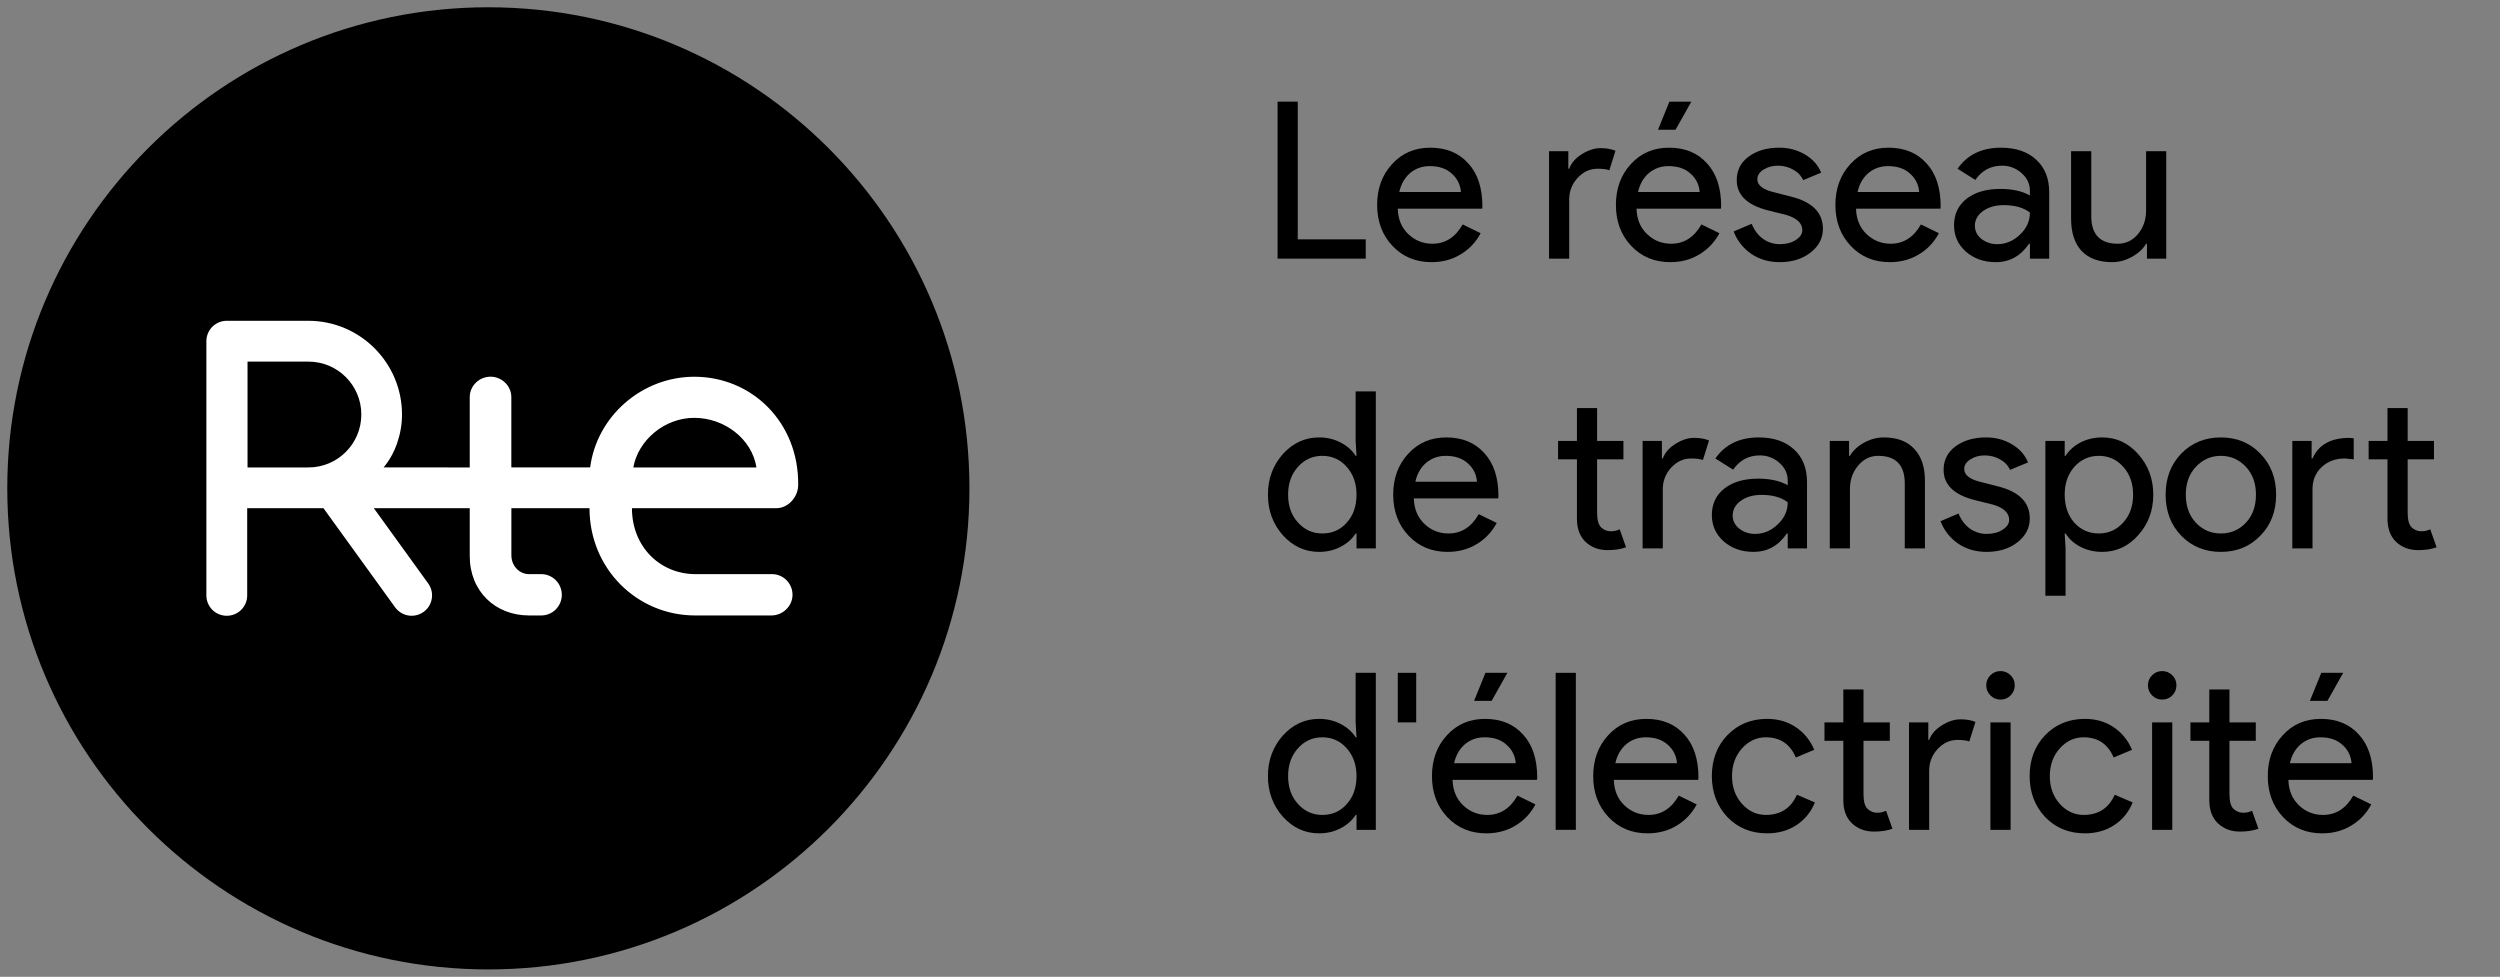 <svg width="302" height="118" viewBox="0 0 302 118" fill="none" xmlns="http://www.w3.org/2000/svg">
<rect x="0" y="0" width="302" height="118" fill="#808080" stroke="none"/>
<g clip-path="url(#clip0_116_1720)">
<path d="M58.994 117.107C91.089 117.107 117.108 91.089 117.108 58.993C117.108 26.898 91.089 0.879 58.994 0.879C26.898 0.879 0.879 26.898 0.879 58.993C0.879 91.089 26.898 117.107 58.994 117.107Z" fill="black"/>
<path d="M93.262 69.355H84.018C79.734 69.355 76.339 66.046 76.339 61.392H93.771C95.213 61.392 96.422 60.044 96.422 58.564C96.493 50.981 90.799 45.511 83.879 45.511C77.508 45.511 72.086 50.313 71.292 56.463H61.769V47.967C61.769 46.608 60.611 45.504 59.257 45.504C57.889 45.504 56.745 46.608 56.745 47.967V56.467L46.336 56.463C47.717 54.846 48.563 52.446 48.563 50.08C48.563 43.827 43.494 38.751 37.236 38.751H27.396C26.04 38.751 24.93 39.843 24.93 41.221V71.925C24.93 73.29 26.031 74.385 27.396 74.385C28.76 74.385 29.861 73.29 29.861 71.925V61.392H39.075L47.731 73.365C48.218 74.033 48.967 74.385 49.738 74.385C50.24 74.385 50.739 74.233 51.174 73.918C52.275 73.122 52.524 71.579 51.725 70.478L45.16 61.392H56.745C56.734 62.011 56.745 67.175 56.745 67.175C56.745 71.436 59.842 74.347 63.909 74.347H65.385C66.76 74.347 67.867 73.225 67.867 71.853C67.867 70.485 66.76 69.355 65.385 69.355H63.909C62.72 69.355 61.774 68.352 61.774 67.065V61.392H71.212C71.212 68.736 76.987 74.347 83.967 74.347H93.19C94.558 74.347 95.736 73.217 95.736 71.853C95.736 70.481 94.634 69.355 93.262 69.355ZM83.868 50.475C87.506 50.475 90.848 53.027 91.377 56.467H76.503C77.09 53.209 80.228 50.475 83.868 50.475ZM37.259 56.467H29.902V43.683H37.259C40.791 43.683 43.648 46.543 43.648 50.069C43.648 53.603 40.791 56.467 37.259 56.467Z" fill="white"/>
</g>
<path d="M280.515 100.668C278.608 100.668 277.037 100.015 275.8 98.708C274.564 97.401 273.946 95.75 273.946 93.754C273.946 91.776 274.547 90.134 275.747 88.827C276.948 87.503 278.485 86.841 280.357 86.841C282.281 86.841 283.809 87.468 284.939 88.721C286.087 89.957 286.661 91.697 286.661 93.94L286.635 94.205H276.436C276.471 95.476 276.895 96.5 277.708 97.278C278.52 98.055 279.491 98.443 280.621 98.443C282.175 98.443 283.394 97.666 284.277 96.112L286.449 97.171C285.866 98.266 285.054 99.123 284.012 99.741C282.988 100.359 281.822 100.668 280.515 100.668ZM276.622 92.192H284.065C283.994 91.291 283.624 90.549 282.953 89.966C282.299 89.366 281.416 89.066 280.304 89.066C279.385 89.066 278.591 89.348 277.92 89.913C277.266 90.478 276.833 91.238 276.622 92.192ZM283.058 81.278L281.151 84.668H279.032L280.41 81.278H283.058Z" fill="black"/>
<path d="M270.592 100.456C269.532 100.456 268.649 100.129 267.943 99.476C267.254 98.823 266.901 97.913 266.883 96.748V89.49H264.605V87.264H266.883V83.291H269.32V87.264H272.499V89.49H269.32V95.953C269.32 96.818 269.488 97.41 269.823 97.728C270.159 98.028 270.539 98.178 270.963 98.178C271.157 98.178 271.342 98.16 271.519 98.125C271.713 98.072 271.89 98.01 272.049 97.94L272.817 100.112C272.181 100.341 271.439 100.456 270.592 100.456Z" fill="black"/>
<path d="M262.914 82.788C262.914 83.264 262.746 83.671 262.411 84.006C262.075 84.342 261.669 84.51 261.192 84.51C260.715 84.51 260.309 84.342 259.974 84.006C259.638 83.671 259.47 83.264 259.47 82.788C259.47 82.311 259.638 81.905 259.974 81.569C260.309 81.234 260.715 81.066 261.192 81.066C261.669 81.066 262.075 81.234 262.411 81.569C262.746 81.905 262.914 82.311 262.914 82.788ZM262.411 87.264V100.244H259.974V87.264H262.411Z" fill="black"/>
<path d="M251.856 100.668C249.931 100.668 248.332 100.015 247.061 98.708C245.807 97.366 245.18 95.715 245.18 93.754C245.18 91.759 245.807 90.108 247.061 88.801C248.332 87.494 249.931 86.841 251.856 86.841C253.18 86.841 254.337 87.176 255.326 87.847C256.315 88.501 257.056 89.41 257.551 90.576L255.326 91.503C254.637 89.878 253.427 89.066 251.697 89.066C250.584 89.066 249.622 89.516 248.809 90.417C248.015 91.317 247.617 92.43 247.617 93.754C247.617 95.079 248.015 96.191 248.809 97.092C249.622 97.993 250.584 98.443 251.697 98.443C253.48 98.443 254.734 97.631 255.458 96.006L257.63 96.933C257.153 98.099 256.403 99.017 255.379 99.688C254.372 100.341 253.198 100.668 251.856 100.668Z" fill="black"/>
<path d="M243.383 82.788C243.383 83.264 243.215 83.671 242.88 84.006C242.544 84.342 242.138 84.51 241.661 84.51C241.184 84.51 240.778 84.342 240.443 84.006C240.107 83.671 239.939 83.264 239.939 82.788C239.939 82.311 240.107 81.905 240.443 81.569C240.778 81.234 241.184 81.066 241.661 81.066C242.138 81.066 242.544 81.234 242.88 81.569C243.215 81.905 243.383 82.311 243.383 82.788ZM242.88 87.264V100.244H240.443V87.264H242.88Z" fill="black"/>
<path d="M233.045 100.244H230.608V87.264H232.939V89.384H233.045C233.292 88.695 233.795 88.112 234.555 87.635C235.332 87.141 236.091 86.894 236.833 86.894C237.539 86.894 238.14 86.999 238.634 87.211L237.892 89.569C237.592 89.445 237.115 89.384 236.462 89.384C235.544 89.384 234.74 89.754 234.051 90.496C233.38 91.238 233.045 92.103 233.045 93.092V100.244Z" fill="black"/>
<path d="M226.382 100.456C225.323 100.456 224.44 100.129 223.733 99.476C223.045 98.823 222.691 97.913 222.674 96.748V89.49H220.396V87.264H222.674V83.291H225.111V87.264H228.289V89.49H225.111V95.953C225.111 96.818 225.278 97.41 225.614 97.728C225.95 98.028 226.329 98.178 226.753 98.178C226.947 98.178 227.133 98.16 227.309 98.125C227.504 98.072 227.68 98.01 227.839 97.94L228.607 100.112C227.972 100.341 227.23 100.456 226.382 100.456Z" fill="black"/>
<path d="M213.467 100.668C211.542 100.668 209.943 100.015 208.672 98.708C207.418 97.366 206.791 95.715 206.791 93.754C206.791 91.759 207.418 90.108 208.672 88.801C209.943 87.494 211.542 86.841 213.467 86.841C214.791 86.841 215.948 87.176 216.937 87.847C217.926 88.501 218.667 89.41 219.162 90.576L216.937 91.503C216.248 89.878 215.038 89.066 213.308 89.066C212.195 89.066 211.233 89.516 210.42 90.417C209.626 91.317 209.228 92.43 209.228 93.754C209.228 95.079 209.626 96.191 210.42 97.092C211.233 97.993 212.195 98.443 213.308 98.443C215.091 98.443 216.345 97.631 217.069 96.006L219.241 96.933C218.764 98.099 218.014 99.017 216.99 99.688C215.983 100.341 214.809 100.668 213.467 100.668Z" fill="black"/>
<path d="M199.029 100.668C197.122 100.668 195.55 100.015 194.314 98.708C193.078 97.401 192.46 95.75 192.46 93.754C192.46 91.776 193.06 90.134 194.261 88.827C195.462 87.503 196.998 86.841 198.87 86.841C200.795 86.841 202.323 87.468 203.453 88.721C204.601 89.957 205.175 91.697 205.175 93.94L205.148 94.205H194.95C194.985 95.476 195.409 96.5 196.221 97.277C197.034 98.054 198.005 98.443 199.135 98.443C200.689 98.443 201.908 97.666 202.791 96.112L204.963 97.171C204.38 98.266 203.568 99.123 202.526 99.741C201.502 100.359 200.336 100.668 199.029 100.668ZM195.135 92.191H202.579C202.508 91.291 202.137 90.549 201.466 89.966C200.813 89.366 199.93 89.066 198.817 89.066C197.899 89.066 197.104 89.348 196.433 89.913C195.78 90.478 195.347 91.238 195.135 92.191Z" fill="black"/>
<path d="M190.362 81.278V100.244H187.924V81.278H190.362Z" fill="black"/>
<path d="M179.55 100.668C177.643 100.668 176.071 100.015 174.835 98.708C173.599 97.401 172.981 95.75 172.981 93.754C172.981 91.776 173.581 90.134 174.782 88.827C175.983 87.503 177.519 86.841 179.391 86.841C181.316 86.841 182.844 87.468 183.974 88.721C185.122 89.957 185.696 91.697 185.696 93.94L185.669 94.205H175.471C175.506 95.476 175.93 96.5 176.742 97.278C177.555 98.055 178.526 98.443 179.656 98.443C181.21 98.443 182.429 97.666 183.312 96.112L185.484 97.171C184.901 98.266 184.089 99.123 183.047 99.741C182.023 100.359 180.857 100.668 179.55 100.668ZM175.656 92.192H183.1C183.029 91.291 182.658 90.549 181.987 89.966C181.334 89.366 180.451 89.066 179.338 89.066C178.42 89.066 177.625 89.348 176.954 89.913C176.301 90.478 175.868 91.238 175.656 92.192ZM182.093 81.278L180.186 84.668H178.067L179.444 81.278H182.093Z" fill="black"/>
<path d="M171.077 81.278V87.264H168.852V81.278H171.077Z" fill="black"/>
<path d="M159.735 98.443C160.936 98.443 161.916 98.01 162.675 97.145C163.47 96.28 163.867 95.15 163.867 93.754C163.867 92.395 163.47 91.273 162.675 90.39C161.898 89.507 160.918 89.066 159.735 89.066C158.569 89.066 157.589 89.507 156.795 90.39C156 91.273 155.603 92.395 155.603 93.754C155.603 95.132 156 96.253 156.795 97.118C157.589 98.001 158.569 98.443 159.735 98.443ZM159.338 100.668C157.642 100.668 156.185 99.997 154.967 98.655C153.766 97.295 153.166 95.662 153.166 93.754C153.166 91.847 153.766 90.214 154.967 88.854C156.185 87.512 157.642 86.841 159.338 86.841C160.291 86.841 161.157 87.044 161.934 87.45C162.728 87.856 163.338 88.395 163.761 89.066H163.867L163.761 87.264V81.278H166.198V100.244H163.867V98.443H163.761C163.338 99.114 162.728 99.653 161.934 100.059C161.157 100.465 160.291 100.668 159.338 100.668Z" fill="black"/>
<path d="M292.117 66.456C291.058 66.456 290.175 66.129 289.468 65.476C288.78 64.823 288.427 63.913 288.409 62.748V55.489H286.131V53.264H288.409V49.291H290.846V53.264H294.025V55.489H290.846V61.953C290.846 62.818 291.014 63.41 291.349 63.728C291.685 64.028 292.064 64.178 292.488 64.178C292.683 64.178 292.868 64.16 293.045 64.125C293.239 64.072 293.415 64.01 293.574 63.94L294.343 66.112C293.707 66.341 292.965 66.456 292.117 66.456ZM276.912 53.264H279.244V55.384H279.35C280.074 53.724 281.566 52.894 283.826 52.894L284.33 52.947V55.489L283.243 55.384C282.113 55.384 281.177 55.737 280.436 56.443C279.712 57.132 279.35 58.015 279.35 59.092V66.244H276.912V53.264Z" fill="black"/>
<path d="M261.607 59.754C261.607 57.759 262.234 56.108 263.487 54.801C264.759 53.494 266.357 52.841 268.282 52.841C270.207 52.841 271.796 53.494 273.05 54.801C274.322 56.108 274.957 57.759 274.957 59.754C274.957 61.767 274.322 63.419 273.05 64.708C271.796 66.015 270.207 66.668 268.282 66.668C266.357 66.668 264.759 66.015 263.487 64.708C262.234 63.401 261.607 61.75 261.607 59.754ZM264.044 59.754C264.044 61.149 264.45 62.28 265.262 63.145C266.075 64.01 267.081 64.443 268.282 64.443C269.483 64.443 270.49 64.01 271.302 63.145C272.114 62.28 272.52 61.149 272.52 59.754C272.52 58.377 272.114 57.255 271.302 56.39C270.472 55.507 269.465 55.066 268.282 55.066C267.099 55.066 266.092 55.507 265.262 56.39C264.45 57.255 264.044 58.377 264.044 59.754Z" fill="black"/>
<path d="M253.547 64.443C254.712 64.443 255.693 64.001 256.487 63.118C257.282 62.253 257.679 61.132 257.679 59.754C257.679 58.395 257.282 57.273 256.487 56.39C255.693 55.507 254.712 55.066 253.547 55.066C252.364 55.066 251.375 55.507 250.58 56.39C249.803 57.273 249.415 58.395 249.415 59.754C249.415 61.132 249.803 62.262 250.58 63.145C251.375 64.01 252.364 64.443 253.547 64.443ZM253.944 66.668C252.991 66.668 252.116 66.465 251.322 66.059C250.545 65.653 249.944 65.114 249.521 64.443H249.415L249.521 66.244V71.966H247.083V53.264H249.415V55.066H249.521C249.944 54.395 250.545 53.856 251.322 53.45C252.116 53.044 252.991 52.841 253.944 52.841C255.657 52.841 257.105 53.512 258.289 54.854C259.507 56.214 260.116 57.847 260.116 59.754C260.116 61.679 259.507 63.313 258.289 64.655C257.105 65.997 255.657 66.668 253.944 66.668Z" fill="black"/>
<path d="M245.198 62.642C245.198 63.772 244.703 64.725 243.714 65.502C242.725 66.28 241.48 66.668 239.979 66.668C238.672 66.668 237.524 66.332 236.536 65.662C235.547 64.973 234.84 64.072 234.416 62.959L236.589 62.032C236.906 62.809 237.366 63.419 237.966 63.86C238.584 64.284 239.255 64.496 239.979 64.496C240.756 64.496 241.401 64.328 241.913 63.993C242.443 63.657 242.708 63.26 242.708 62.801C242.708 61.971 242.072 61.361 240.8 60.973L238.575 60.417C236.05 59.781 234.787 58.562 234.787 56.761C234.787 55.578 235.264 54.633 236.218 53.927C237.189 53.203 238.425 52.841 239.926 52.841C241.074 52.841 242.107 53.114 243.025 53.662C243.961 54.209 244.615 54.942 244.986 55.86L242.814 56.761C242.566 56.214 242.16 55.79 241.595 55.489C241.048 55.172 240.429 55.013 239.741 55.013C239.105 55.013 238.531 55.172 238.019 55.489C237.524 55.807 237.277 56.196 237.277 56.655C237.277 57.397 237.975 57.926 239.37 58.244L241.33 58.748C243.908 59.383 245.198 60.681 245.198 62.642Z" fill="black"/>
<path d="M221.036 53.264H223.367V55.066H223.473C223.844 54.43 224.409 53.9 225.169 53.476C225.946 53.053 226.749 52.841 227.579 52.841C229.169 52.841 230.387 53.3 231.235 54.218C232.1 55.119 232.533 56.408 232.533 58.086V66.244H230.096V58.244C230.043 56.125 228.974 55.066 226.89 55.066C225.919 55.066 225.107 55.463 224.453 56.258C223.8 57.035 223.473 57.971 223.473 59.066V66.244H221.036V53.264Z" fill="black"/>
<path d="M209.308 62.271C209.308 62.907 209.573 63.436 210.102 63.86C210.65 64.284 211.286 64.496 212.01 64.496C213.034 64.496 213.943 64.116 214.738 63.357C215.55 62.597 215.957 61.706 215.957 60.681C215.197 60.081 214.138 59.781 212.778 59.781C211.789 59.781 210.959 60.019 210.288 60.496C209.634 60.973 209.308 61.564 209.308 62.271ZM212.46 52.841C214.261 52.841 215.683 53.326 216.725 54.297C217.767 55.251 218.288 56.567 218.288 58.244V66.244H215.957V64.443H215.851C214.844 65.926 213.502 66.668 211.824 66.668C210.394 66.668 209.193 66.244 208.222 65.397C207.268 64.549 206.791 63.489 206.791 62.218C206.791 60.876 207.294 59.807 208.301 59.013C209.325 58.218 210.685 57.821 212.38 57.821C213.829 57.821 215.021 58.086 215.957 58.615V58.059C215.957 57.211 215.621 56.496 214.95 55.913C214.279 55.313 213.493 55.013 212.592 55.013C211.233 55.013 210.155 55.587 209.361 56.734L207.215 55.384C208.398 53.688 210.147 52.841 212.46 52.841Z" fill="black"/>
<path d="M200.864 66.244H198.427V53.264H200.758V55.384H200.864C201.111 54.695 201.615 54.112 202.374 53.635C203.151 53.141 203.91 52.894 204.652 52.894C205.359 52.894 205.959 52.999 206.453 53.211L205.712 55.569C205.412 55.445 204.935 55.384 204.281 55.384C203.363 55.384 202.559 55.754 201.871 56.496C201.2 57.238 200.864 58.103 200.864 59.092V66.244Z" fill="black"/>
<path d="M194.202 66.456C193.142 66.456 192.259 66.129 191.553 65.476C190.864 64.823 190.511 63.913 190.493 62.748V55.489H188.215V53.264H190.493V49.291H192.93V53.264H196.109V55.489H192.93V61.953C192.93 62.818 193.098 63.41 193.434 63.728C193.769 64.028 194.149 64.178 194.573 64.178C194.767 64.178 194.952 64.16 195.129 64.125C195.323 64.072 195.5 64.01 195.659 63.94L196.427 66.112C195.791 66.341 195.049 66.456 194.202 66.456Z" fill="black"/>
<path d="M174.868 66.668C172.961 66.668 171.389 66.015 170.153 64.708C168.917 63.401 168.299 61.75 168.299 59.754C168.299 57.776 168.899 56.134 170.1 54.827C171.301 53.503 172.837 52.841 174.709 52.841C176.634 52.841 178.162 53.468 179.292 54.721C180.44 55.958 181.014 57.697 181.014 59.94L180.987 60.205H170.789C170.824 61.476 171.248 62.5 172.06 63.277C172.873 64.054 173.844 64.443 174.974 64.443C176.528 64.443 177.747 63.666 178.63 62.112L180.802 63.172C180.219 64.266 179.407 65.123 178.365 65.741C177.34 66.359 176.175 66.668 174.868 66.668ZM170.974 58.191H178.418C178.347 57.291 177.976 56.549 177.305 55.966C176.652 55.366 175.769 55.066 174.656 55.066C173.738 55.066 172.943 55.348 172.272 55.913C171.619 56.478 171.186 57.238 170.974 58.191Z" fill="black"/>
<path d="M159.735 64.443C160.936 64.443 161.916 64.01 162.675 63.145C163.47 62.28 163.867 61.15 163.867 59.754C163.867 58.395 163.47 57.273 162.675 56.39C161.898 55.507 160.918 55.066 159.735 55.066C158.569 55.066 157.589 55.507 156.795 56.39C156 57.273 155.603 58.395 155.603 59.754C155.603 61.132 156 62.253 156.795 63.118C157.589 64.001 158.569 64.443 159.735 64.443ZM159.338 66.668C157.642 66.668 156.185 65.997 154.967 64.655C153.766 63.295 153.166 61.662 153.166 59.754C153.166 57.847 153.766 56.214 154.967 54.854C156.185 53.512 157.642 52.841 159.338 52.841C160.291 52.841 161.157 53.044 161.934 53.45C162.728 53.856 163.338 54.395 163.761 55.066H163.867L163.761 53.264V47.278H166.198V66.244H163.867V64.443H163.761C163.338 65.114 162.728 65.653 161.934 66.059C161.157 66.465 160.291 66.668 159.338 66.668Z" fill="black"/>
<path d="M261.684 31.244H259.353V29.443H259.247C258.876 30.079 258.302 30.608 257.525 31.032C256.766 31.456 255.971 31.668 255.141 31.668C253.552 31.668 252.325 31.218 251.459 30.317C250.612 29.399 250.188 28.101 250.188 26.423V18.264H252.625V26.264C252.678 28.383 253.746 29.443 255.83 29.443C256.801 29.443 257.614 29.054 258.267 28.277C258.92 27.483 259.247 26.538 259.247 25.443V18.264H261.684V31.244Z" fill="black"/>
<path d="M238.565 27.271C238.565 27.907 238.83 28.436 239.36 28.86C239.907 29.284 240.543 29.496 241.267 29.496C242.291 29.496 243.201 29.116 243.995 28.357C244.808 27.598 245.214 26.706 245.214 25.681C244.455 25.081 243.395 24.781 242.035 24.781C241.046 24.781 240.216 25.019 239.545 25.496C238.892 25.973 238.565 26.564 238.565 27.271ZM241.717 17.841C243.519 17.841 244.94 18.326 245.982 19.297C247.024 20.251 247.545 21.567 247.545 23.244V31.244H245.214V29.443H245.108C244.101 30.926 242.759 31.668 241.082 31.668C239.651 31.668 238.45 31.244 237.479 30.397C236.525 29.549 236.049 28.489 236.049 27.218C236.049 25.876 236.552 24.807 237.558 24.013C238.583 23.218 239.943 22.821 241.638 22.821C243.086 22.821 244.278 23.085 245.214 23.615V23.059C245.214 22.211 244.878 21.496 244.207 20.913C243.536 20.313 242.75 20.013 241.85 20.013C240.49 20.013 239.413 20.587 238.618 21.735L236.472 20.384C237.656 18.688 239.404 17.841 241.717 17.841Z" fill="black"/>
<path d="M228.287 31.668C226.38 31.668 224.808 31.015 223.572 29.708C222.335 28.401 221.717 26.75 221.717 24.754C221.717 22.776 222.318 21.134 223.519 19.827C224.72 18.503 226.256 17.841 228.128 17.841C230.053 17.841 231.58 18.468 232.711 19.721C233.858 20.957 234.432 22.697 234.432 24.94L234.406 25.205H224.207C224.243 26.476 224.667 27.5 225.479 28.277C226.291 29.054 227.263 29.443 228.393 29.443C229.947 29.443 231.165 28.666 232.048 27.112L234.22 28.172C233.638 29.266 232.825 30.123 231.783 30.741C230.759 31.359 229.594 31.668 228.287 31.668ZM224.393 23.191H231.836C231.766 22.291 231.395 21.549 230.724 20.966C230.07 20.366 229.187 20.066 228.075 20.066C227.157 20.066 226.362 20.348 225.691 20.913C225.037 21.479 224.605 22.238 224.393 23.191Z" fill="black"/>
<path d="M220.209 27.642C220.209 28.772 219.714 29.726 218.725 30.503C217.736 31.28 216.491 31.668 214.99 31.668C213.683 31.668 212.535 31.332 211.546 30.662C210.558 29.973 209.851 29.072 209.427 27.959L211.599 27.032C211.917 27.809 212.376 28.419 212.977 28.86C213.595 29.284 214.266 29.496 214.99 29.496C215.767 29.496 216.412 29.328 216.924 28.993C217.454 28.657 217.719 28.26 217.719 27.801C217.719 26.971 217.083 26.361 215.811 25.973L213.586 25.417C211.061 24.781 209.798 23.562 209.798 21.761C209.798 20.578 210.275 19.633 211.229 18.927C212.2 18.203 213.436 17.841 214.937 17.841C216.085 17.841 217.118 18.114 218.036 18.662C218.972 19.209 219.626 19.942 219.997 20.86L217.824 21.761C217.577 21.214 217.171 20.79 216.606 20.489C216.059 20.172 215.44 20.013 214.752 20.013C214.116 20.013 213.542 20.172 213.03 20.489C212.535 20.807 212.288 21.196 212.288 21.655C212.288 22.397 212.986 22.927 214.381 23.244L216.341 23.748C218.919 24.384 220.209 25.681 220.209 27.642Z" fill="black"/>
<path d="M201.771 31.668C199.864 31.668 198.292 31.015 197.056 29.708C195.82 28.401 195.202 26.75 195.202 24.754C195.202 22.776 195.802 21.134 197.003 19.827C198.204 18.503 199.741 17.841 201.612 17.841C203.537 17.841 205.065 18.468 206.195 19.721C207.343 20.957 207.917 22.697 207.917 24.94L207.89 25.205H197.692C197.727 26.476 198.151 27.5 198.964 28.277C199.776 29.055 200.747 29.443 201.877 29.443C203.431 29.443 204.65 28.666 205.533 27.112L207.705 28.172C207.122 29.266 206.31 30.123 205.268 30.741C204.244 31.359 203.078 31.668 201.771 31.668ZM197.877 23.192H205.321C205.25 22.291 204.88 21.549 204.208 20.966C203.555 20.366 202.672 20.066 201.559 20.066C200.641 20.066 199.847 20.348 199.175 20.913C198.522 21.479 198.089 22.238 197.877 23.192ZM204.314 12.278L202.407 15.668H200.288L201.665 12.278H204.314Z" fill="black"/>
<path d="M189.56 31.244H187.123V18.264H189.454V20.384H189.56C189.807 19.695 190.31 19.112 191.069 18.635C191.847 18.141 192.606 17.894 193.348 17.894C194.054 17.894 194.654 18 195.149 18.211L194.407 20.569C194.107 20.445 193.63 20.384 192.977 20.384C192.058 20.384 191.255 20.754 190.566 21.496C189.895 22.238 189.56 23.103 189.56 24.092V31.244Z" fill="black"/>
<path d="M172.928 31.668C171.021 31.668 169.449 31.015 168.213 29.708C166.977 28.401 166.359 26.75 166.359 24.754C166.359 22.776 166.959 21.134 168.16 19.827C169.361 18.503 170.897 17.841 172.769 17.841C174.694 17.841 176.221 18.468 177.352 19.721C178.5 20.957 179.074 22.697 179.074 24.94L179.047 25.205H168.849C168.884 26.476 169.308 27.5 170.12 28.277C170.932 29.054 171.904 29.443 173.034 29.443C174.588 29.443 175.806 28.666 176.689 27.112L178.862 28.172C178.279 29.266 177.466 30.123 176.425 30.741C175.4 31.359 174.235 31.668 172.928 31.668ZM169.034 23.191H176.478C176.407 22.291 176.036 21.549 175.365 20.966C174.712 20.366 173.829 20.066 172.716 20.066C171.798 20.066 171.003 20.348 170.332 20.913C169.679 21.479 169.246 22.238 169.034 23.191Z" fill="black"/>
<path d="M164.98 31.244H154.331V12.278H156.768V28.913H164.98V31.244Z" fill="black"/>
<defs>
<clipPath id="clip0_116_1720">
<rect width="116.456" height="116.456" fill="white" transform="translate(0.879 0.651)"/>
</clipPath>
</defs>
</svg>
